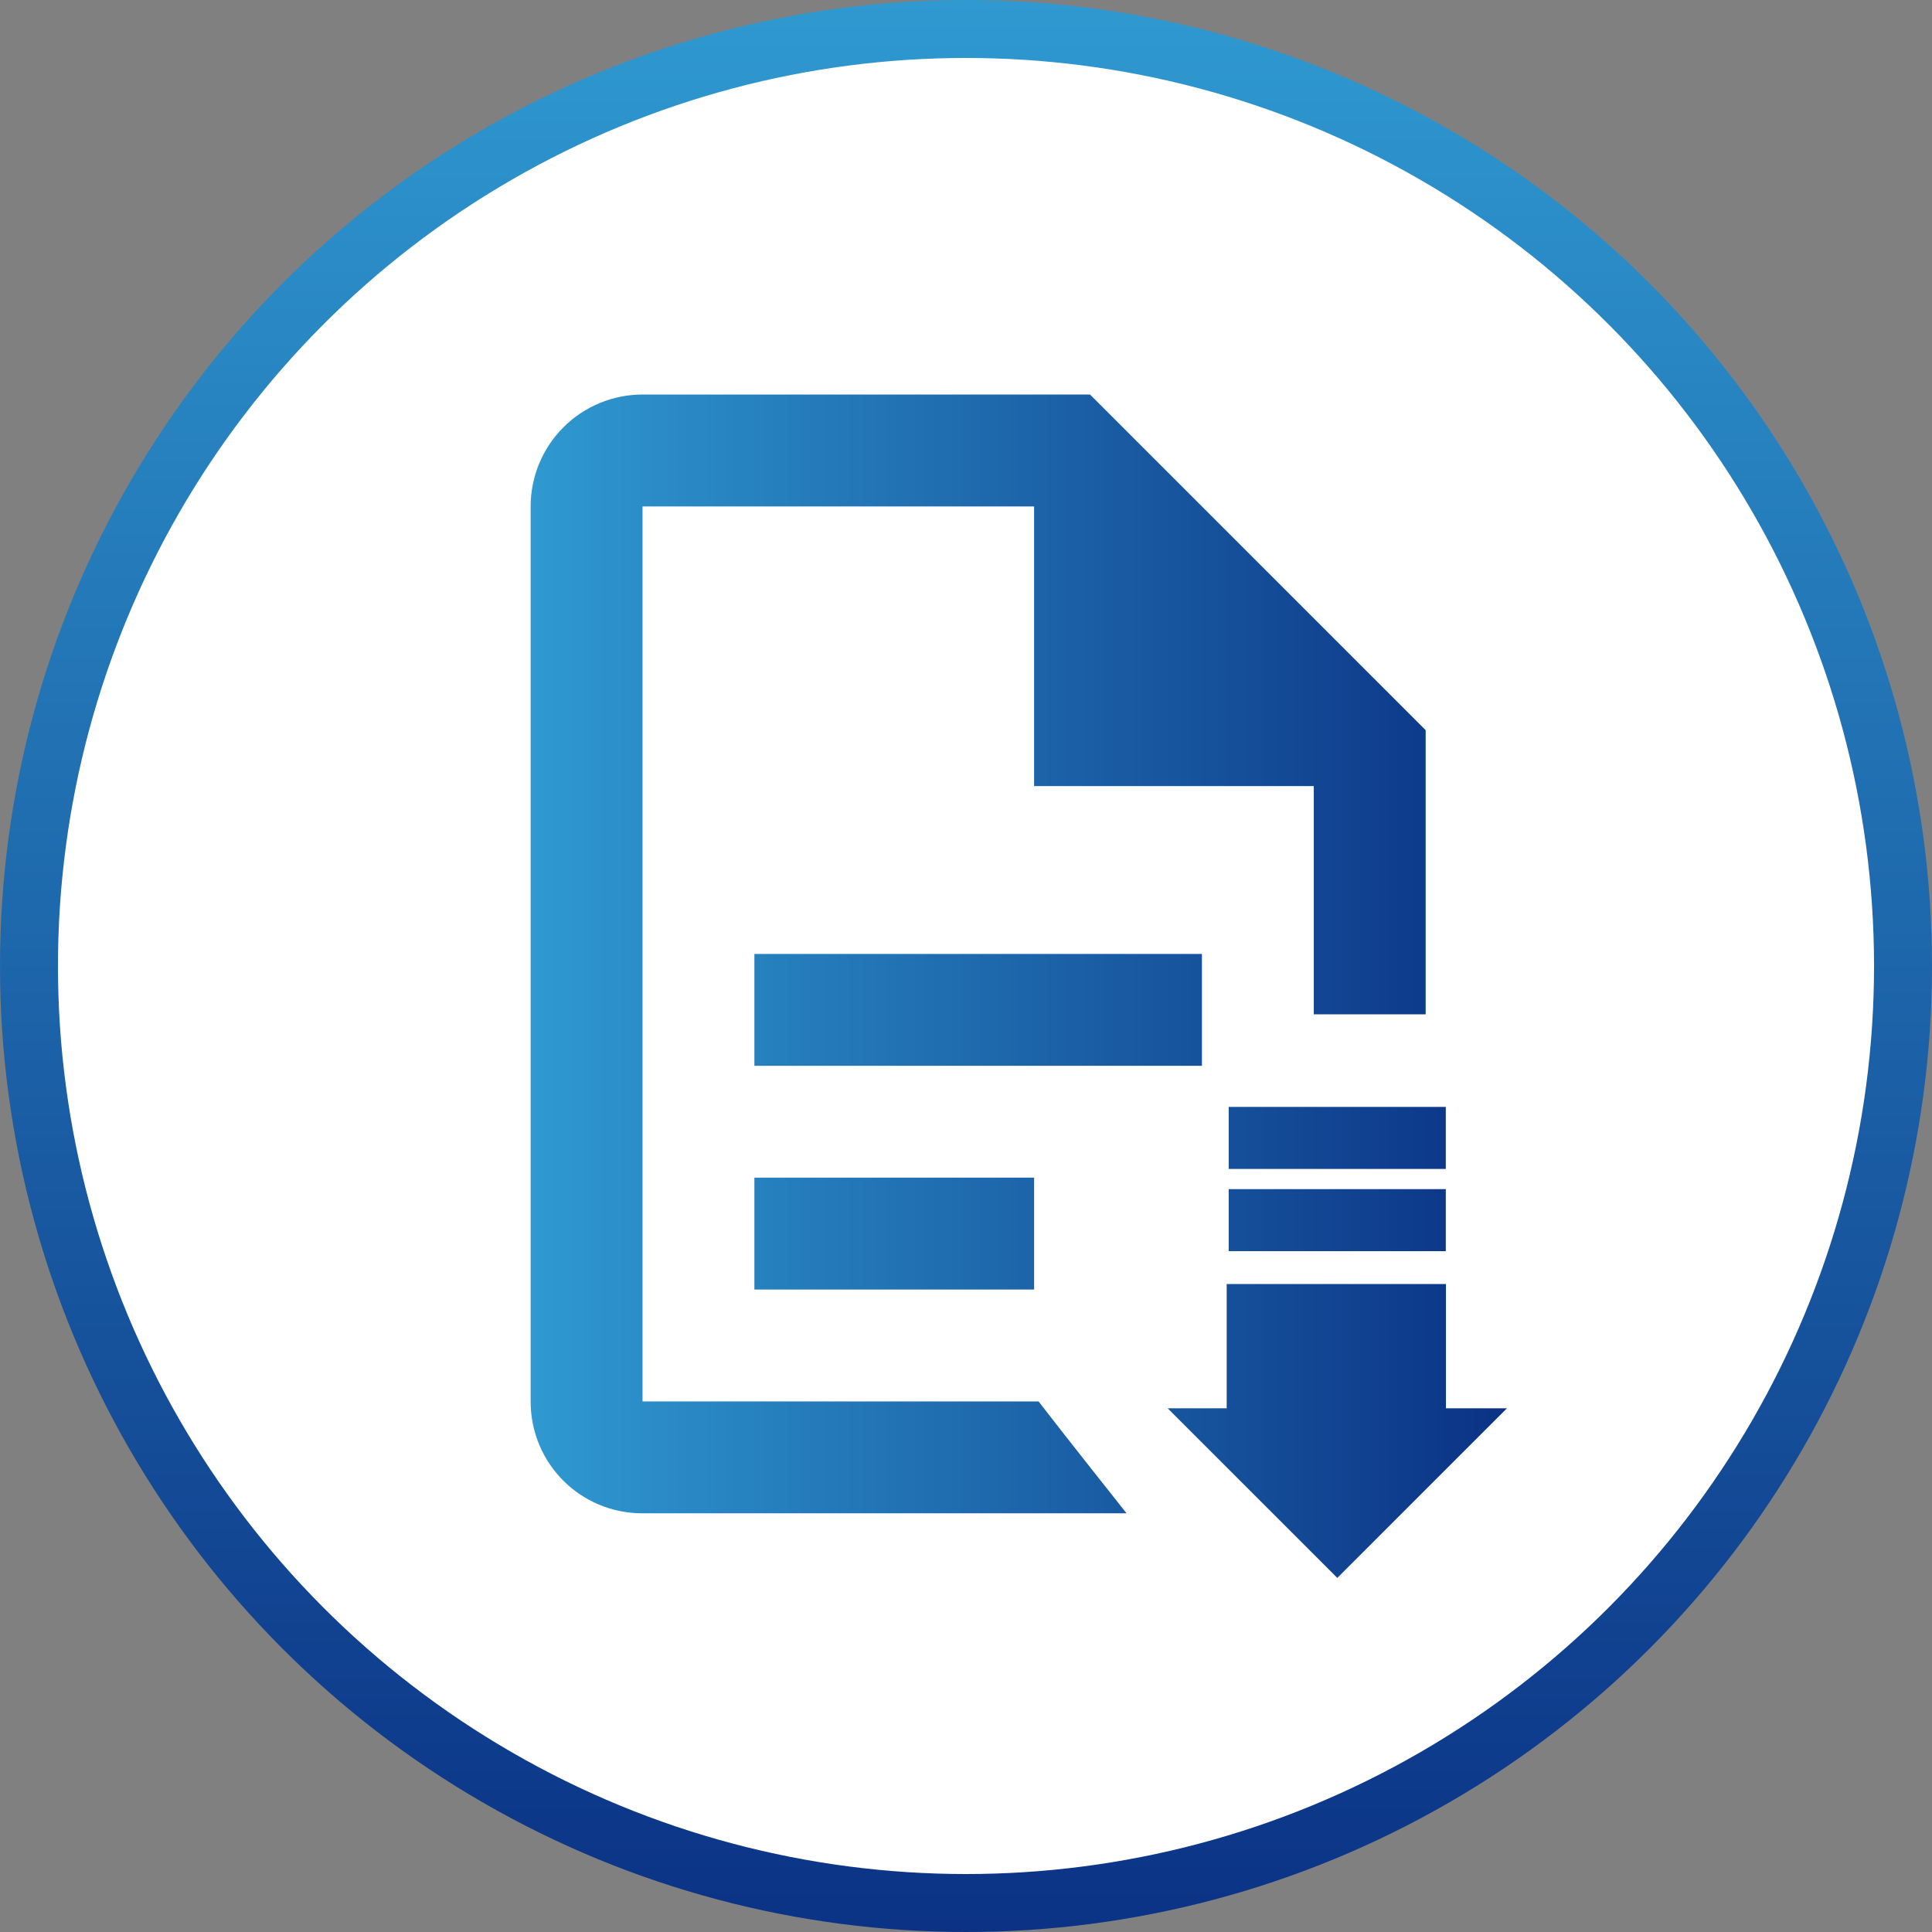 <svg width="100" height="100" viewBox="0 0 100 100" fill="none" xmlns="http://www.w3.org/2000/svg">
<rect x="0" y="0" width="100" height="100" fill="#808080" stroke="none"/>
<circle cx="50" cy="50" r="48.5" fill="white" stroke="url(#paint0_linear_8449_2467)" stroke-width="3"/>
<path fill-rule="evenodd" clip-rule="evenodd" d="M33.257 20.421C31.721 20.421 30.248 21.031 29.162 22.117C28.076 23.203 27.466 24.676 27.466 26.212V72.538C27.466 75.752 30.043 78.329 33.257 78.329H58.311C58.311 78.329 55.12 74.311 53.756 72.538H33.257V26.212H53.525V40.689H68.001V52.502H70.897H73.792V37.793L56.42 20.421H33.257ZM39.047 49.375V55.166H62.211V49.375H39.047ZM39.047 60.956V66.747H53.525V60.956H39.047ZM74.842 72.892V66.46H63.493V72.892H60.438L69.219 81.672L78 72.892H74.842ZM63.597 64.759H74.834V61.549H63.597V64.759ZM74.834 60.503H63.597V57.292H74.834V60.503Z" fill="url(#paint1_linear_8449_2467)"/>
<defs>
<linearGradient id="paint0_linear_8449_2467" x1="50" y1="0" x2="50" y2="100" gradientUnits="userSpaceOnUse">
<stop stop-color="#2F99D0"/>
<stop offset="1" stop-color="#0B3285"/>
</linearGradient>
<linearGradient id="paint1_linear_8449_2467" x1="27.466" y1="51.046" x2="78" y2="51.046" gradientUnits="userSpaceOnUse">
<stop stop-color="#2F99D0"/>
<stop offset="1" stop-color="#0B3285"/>
</linearGradient>
</defs>
</svg>

